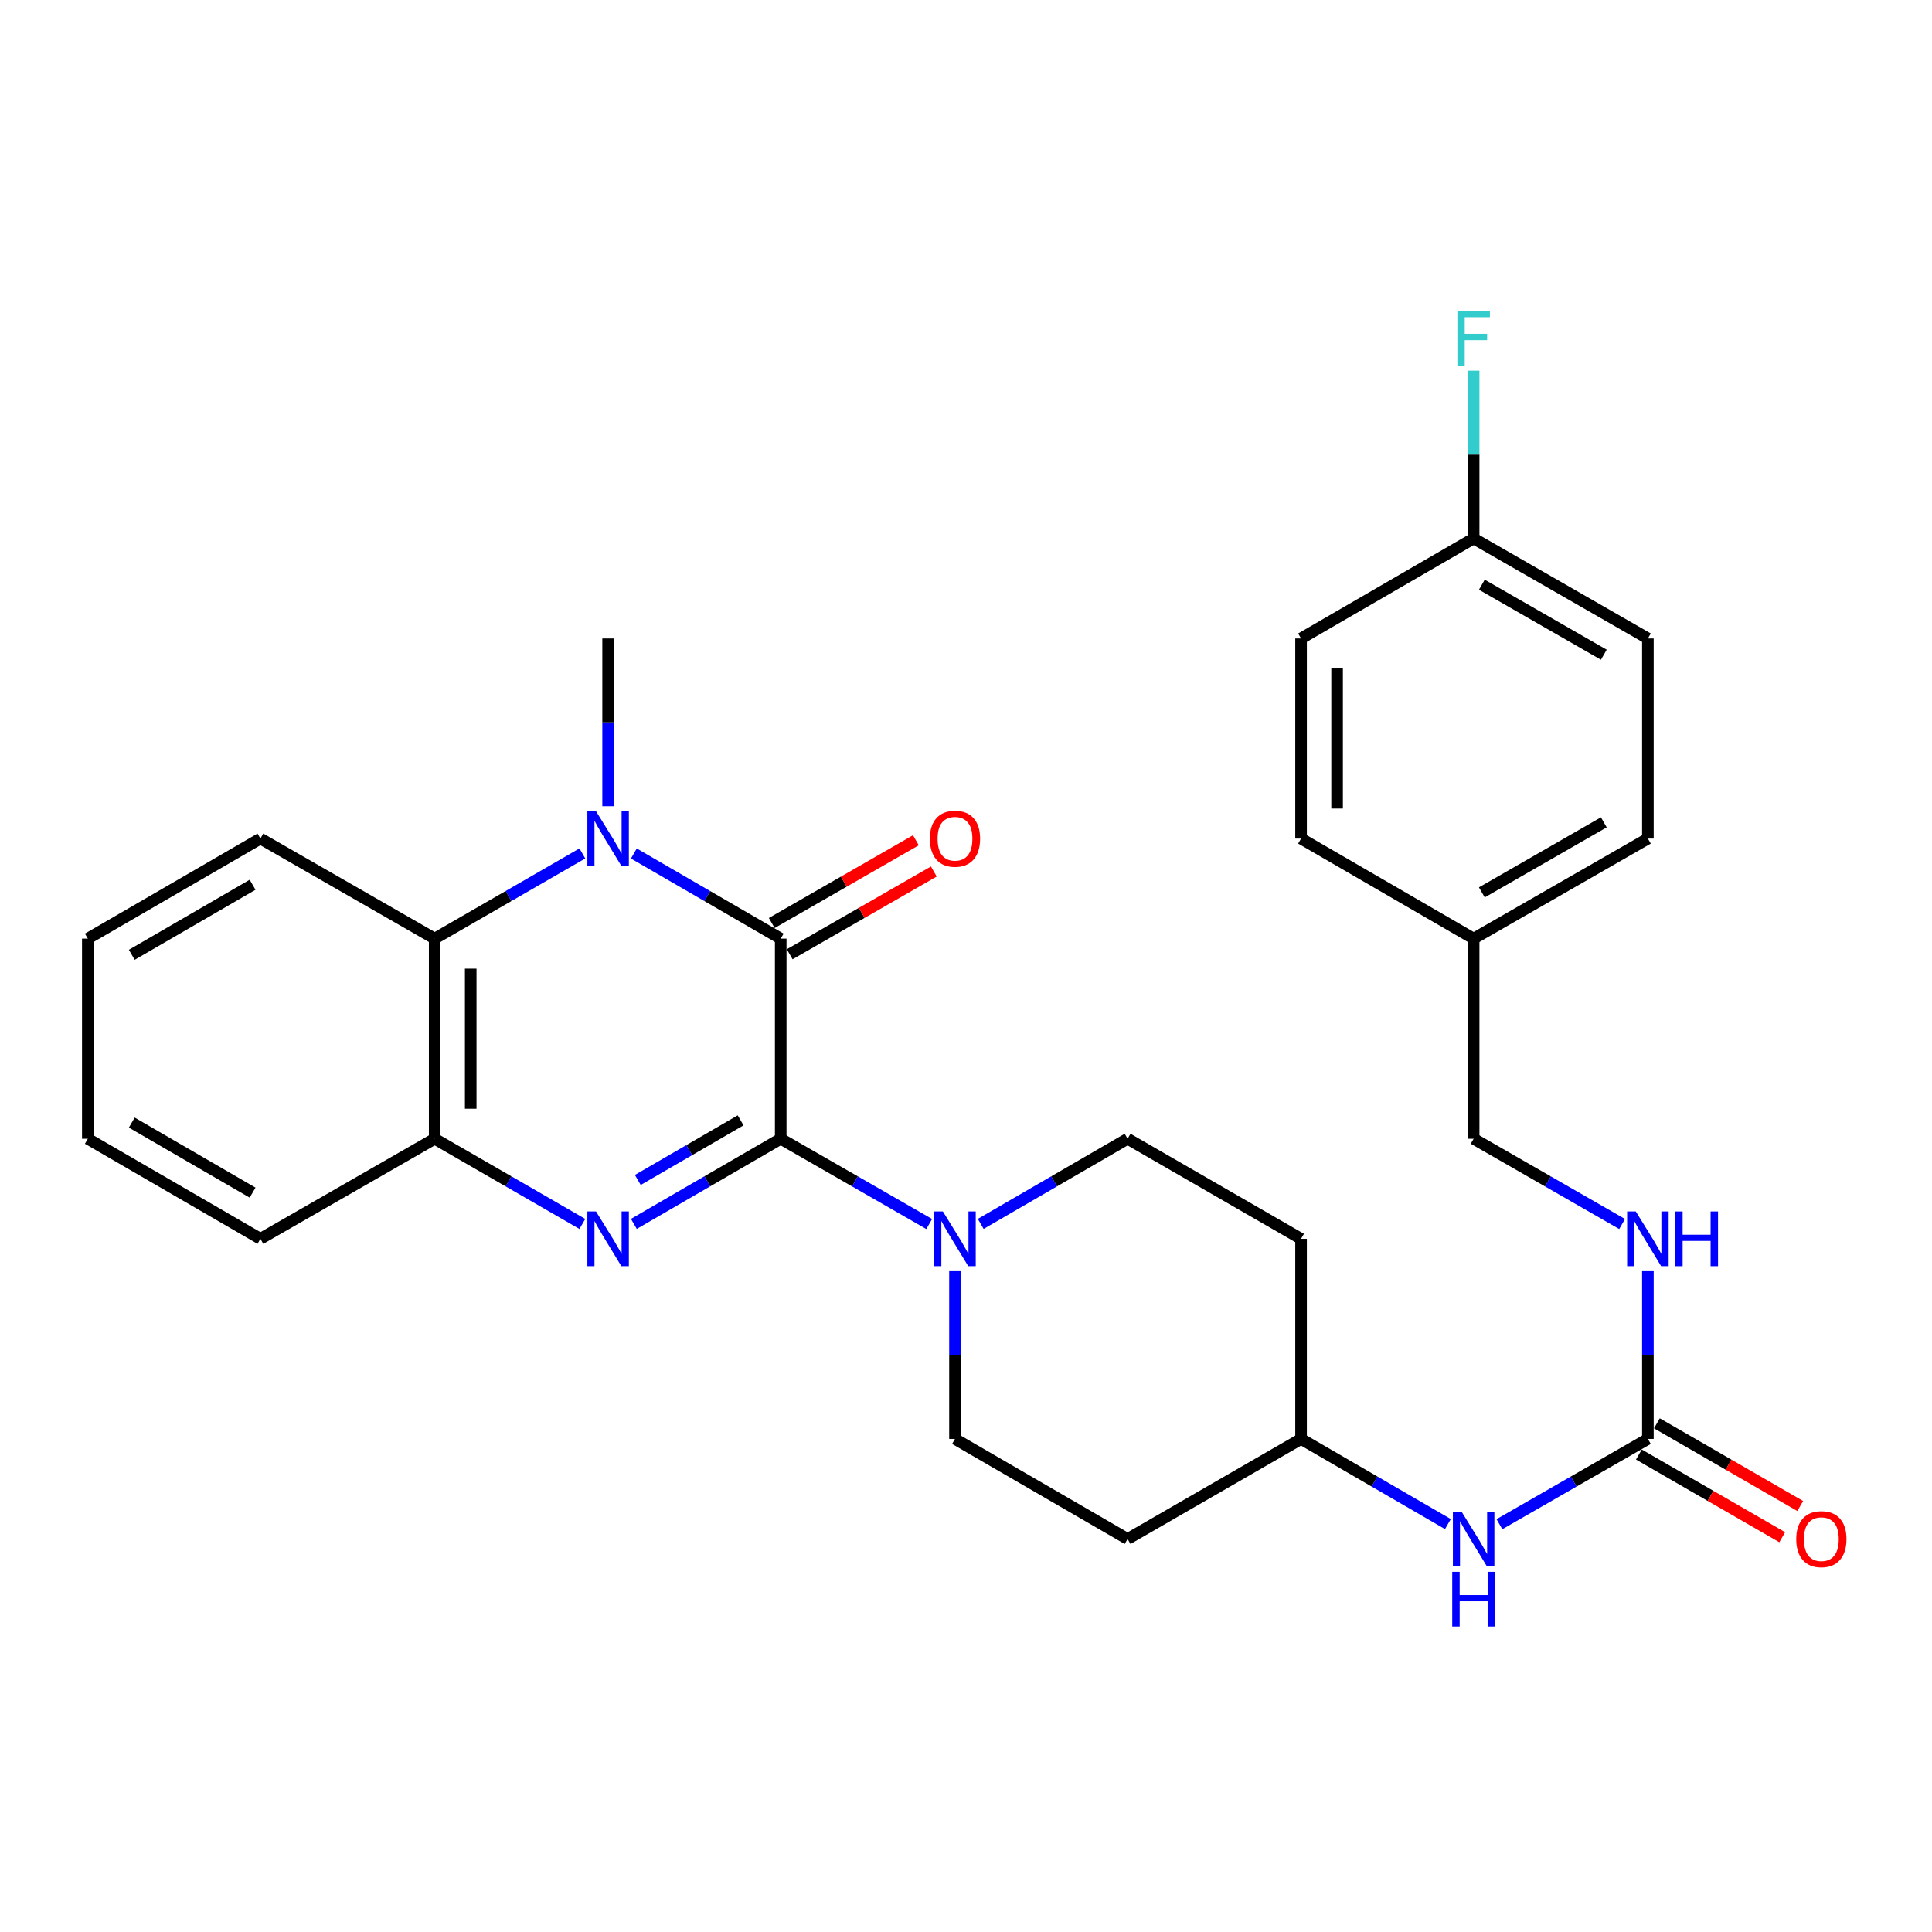 <?xml version='1.0' encoding='iso-8859-1'?>
<svg version='1.1' baseProfile='full'
              xmlns='http://www.w3.org/2000/svg'
                      xmlns:rdkit='http://www.rdkit.org/xml'
                      xmlns:xlink='http://www.w3.org/1999/xlink'
                  xml:space='preserve'
width='1000px' height='1000px' viewBox='0 0 1000 1000'>
<!-- END OF HEADER -->
<rect style='opacity:1.0;fill:#FFFFFF;stroke:none' width='1000' height='1000' x='0' y='0'> </rect>
<path class='bond-0' d='M 404.099,589.418 L 404.099,485.842' style='fill:none;fill-rule:evenodd;stroke:#000000;stroke-width:6px;stroke-linecap:butt;stroke-linejoin:miter;stroke-opacity:1' />
<path class='bond-1' d='M 404.099,589.418 L 366.09,611.453' style='fill:none;fill-rule:evenodd;stroke:#000000;stroke-width:6px;stroke-linecap:butt;stroke-linejoin:miter;stroke-opacity:1' />
<path class='bond-1' d='M 366.09,611.453 L 328.081,633.488' style='fill:none;fill-rule:evenodd;stroke:#0000FF;stroke-width:6px;stroke-linecap:butt;stroke-linejoin:miter;stroke-opacity:1' />
<path class='bond-1' d='M 383.343,579.894 L 356.737,595.319' style='fill:none;fill-rule:evenodd;stroke:#000000;stroke-width:6px;stroke-linecap:butt;stroke-linejoin:miter;stroke-opacity:1' />
<path class='bond-1' d='M 356.737,595.319 L 330.13,610.743' style='fill:none;fill-rule:evenodd;stroke:#0000FF;stroke-width:6px;stroke-linecap:butt;stroke-linejoin:miter;stroke-opacity:1' />
<path class='bond-3' d='M 404.099,589.418 L 442.529,611.484' style='fill:none;fill-rule:evenodd;stroke:#000000;stroke-width:6px;stroke-linecap:butt;stroke-linejoin:miter;stroke-opacity:1' />
<path class='bond-3' d='M 442.529,611.484 L 480.959,633.551' style='fill:none;fill-rule:evenodd;stroke:#0000FF;stroke-width:6px;stroke-linecap:butt;stroke-linejoin:miter;stroke-opacity:1' />
<path class='bond-2' d='M 404.099,485.842 L 366.09,463.807' style='fill:none;fill-rule:evenodd;stroke:#000000;stroke-width:6px;stroke-linecap:butt;stroke-linejoin:miter;stroke-opacity:1' />
<path class='bond-2' d='M 366.09,463.807 L 328.081,441.772' style='fill:none;fill-rule:evenodd;stroke:#0000FF;stroke-width:6px;stroke-linecap:butt;stroke-linejoin:miter;stroke-opacity:1' />
<path class='bond-7' d='M 408.742,493.929 L 446.042,472.511' style='fill:none;fill-rule:evenodd;stroke:#000000;stroke-width:6px;stroke-linecap:butt;stroke-linejoin:miter;stroke-opacity:1' />
<path class='bond-7' d='M 446.042,472.511 L 483.342,451.093' style='fill:none;fill-rule:evenodd;stroke:#FF0000;stroke-width:6px;stroke-linecap:butt;stroke-linejoin:miter;stroke-opacity:1' />
<path class='bond-7' d='M 399.456,477.756 L 436.756,456.338' style='fill:none;fill-rule:evenodd;stroke:#000000;stroke-width:6px;stroke-linecap:butt;stroke-linejoin:miter;stroke-opacity:1' />
<path class='bond-7' d='M 436.756,456.338 L 474.056,434.921' style='fill:none;fill-rule:evenodd;stroke:#FF0000;stroke-width:6px;stroke-linecap:butt;stroke-linejoin:miter;stroke-opacity:1' />
<path class='bond-5' d='M 301.428,633.519 L 263.211,611.469' style='fill:none;fill-rule:evenodd;stroke:#0000FF;stroke-width:6px;stroke-linecap:butt;stroke-linejoin:miter;stroke-opacity:1' />
<path class='bond-5' d='M 263.211,611.469 L 224.994,589.418' style='fill:none;fill-rule:evenodd;stroke:#000000;stroke-width:6px;stroke-linecap:butt;stroke-linejoin:miter;stroke-opacity:1' />
<path class='bond-16' d='M 314.759,417.3 L 314.759,373.887' style='fill:none;fill-rule:evenodd;stroke:#0000FF;stroke-width:6px;stroke-linecap:butt;stroke-linejoin:miter;stroke-opacity:1' />
<path class='bond-16' d='M 314.759,373.887 L 314.759,330.474' style='fill:none;fill-rule:evenodd;stroke:#000000;stroke-width:6px;stroke-linecap:butt;stroke-linejoin:miter;stroke-opacity:1' />
<path class='bond-29' d='M 301.428,441.741 L 263.211,463.792' style='fill:none;fill-rule:evenodd;stroke:#0000FF;stroke-width:6px;stroke-linecap:butt;stroke-linejoin:miter;stroke-opacity:1' />
<path class='bond-29' d='M 263.211,463.792 L 224.994,485.842' style='fill:none;fill-rule:evenodd;stroke:#000000;stroke-width:6px;stroke-linecap:butt;stroke-linejoin:miter;stroke-opacity:1' />
<path class='bond-10' d='M 507.621,633.488 L 545.63,611.453' style='fill:none;fill-rule:evenodd;stroke:#0000FF;stroke-width:6px;stroke-linecap:butt;stroke-linejoin:miter;stroke-opacity:1' />
<path class='bond-10' d='M 545.63,611.453 L 583.639,589.418' style='fill:none;fill-rule:evenodd;stroke:#000000;stroke-width:6px;stroke-linecap:butt;stroke-linejoin:miter;stroke-opacity:1' />
<path class='bond-11' d='M 494.299,657.96 L 494.299,701.373' style='fill:none;fill-rule:evenodd;stroke:#0000FF;stroke-width:6px;stroke-linecap:butt;stroke-linejoin:miter;stroke-opacity:1' />
<path class='bond-11' d='M 494.299,701.373 L 494.299,744.786' style='fill:none;fill-rule:evenodd;stroke:#000000;stroke-width:6px;stroke-linecap:butt;stroke-linejoin:miter;stroke-opacity:1' />
<path class='bond-4' d='M 224.994,485.842 L 224.994,589.418' style='fill:none;fill-rule:evenodd;stroke:#000000;stroke-width:6px;stroke-linecap:butt;stroke-linejoin:miter;stroke-opacity:1' />
<path class='bond-4' d='M 243.644,501.379 L 243.644,573.882' style='fill:none;fill-rule:evenodd;stroke:#000000;stroke-width:6px;stroke-linecap:butt;stroke-linejoin:miter;stroke-opacity:1' />
<path class='bond-25' d='M 224.994,485.842 L 134.784,434.049' style='fill:none;fill-rule:evenodd;stroke:#000000;stroke-width:6px;stroke-linecap:butt;stroke-linejoin:miter;stroke-opacity:1' />
<path class='bond-26' d='M 224.994,589.418 L 134.784,641.211' style='fill:none;fill-rule:evenodd;stroke:#000000;stroke-width:6px;stroke-linecap:butt;stroke-linejoin:miter;stroke-opacity:1' />
<path class='bond-6' d='M 852.944,744.786 L 814.519,766.852' style='fill:none;fill-rule:evenodd;stroke:#000000;stroke-width:6px;stroke-linecap:butt;stroke-linejoin:miter;stroke-opacity:1' />
<path class='bond-6' d='M 814.519,766.852 L 776.094,788.919' style='fill:none;fill-rule:evenodd;stroke:#0000FF;stroke-width:6px;stroke-linecap:butt;stroke-linejoin:miter;stroke-opacity:1' />
<path class='bond-9' d='M 852.944,744.786 L 852.944,701.373' style='fill:none;fill-rule:evenodd;stroke:#000000;stroke-width:6px;stroke-linecap:butt;stroke-linejoin:miter;stroke-opacity:1' />
<path class='bond-9' d='M 852.944,701.373 L 852.944,657.96' style='fill:none;fill-rule:evenodd;stroke:#0000FF;stroke-width:6px;stroke-linecap:butt;stroke-linejoin:miter;stroke-opacity:1' />
<path class='bond-12' d='M 848.284,752.863 L 885.382,774.263' style='fill:none;fill-rule:evenodd;stroke:#000000;stroke-width:6px;stroke-linecap:butt;stroke-linejoin:miter;stroke-opacity:1' />
<path class='bond-12' d='M 885.382,774.263 L 922.479,795.663' style='fill:none;fill-rule:evenodd;stroke:#FF0000;stroke-width:6px;stroke-linecap:butt;stroke-linejoin:miter;stroke-opacity:1' />
<path class='bond-12' d='M 857.603,736.709 L 894.7,758.109' style='fill:none;fill-rule:evenodd;stroke:#000000;stroke-width:6px;stroke-linecap:butt;stroke-linejoin:miter;stroke-opacity:1' />
<path class='bond-12' d='M 894.7,758.109 L 931.797,779.508' style='fill:none;fill-rule:evenodd;stroke:#FF0000;stroke-width:6px;stroke-linecap:butt;stroke-linejoin:miter;stroke-opacity:1' />
<path class='bond-8' d='M 749.433,788.856 L 711.429,766.821' style='fill:none;fill-rule:evenodd;stroke:#0000FF;stroke-width:6px;stroke-linecap:butt;stroke-linejoin:miter;stroke-opacity:1' />
<path class='bond-8' d='M 711.429,766.821 L 673.425,744.786' style='fill:none;fill-rule:evenodd;stroke:#000000;stroke-width:6px;stroke-linecap:butt;stroke-linejoin:miter;stroke-opacity:1' />
<path class='bond-17' d='M 839.604,633.55 L 801.179,611.484' style='fill:none;fill-rule:evenodd;stroke:#0000FF;stroke-width:6px;stroke-linecap:butt;stroke-linejoin:miter;stroke-opacity:1' />
<path class='bond-17' d='M 801.179,611.484 L 762.754,589.418' style='fill:none;fill-rule:evenodd;stroke:#000000;stroke-width:6px;stroke-linecap:butt;stroke-linejoin:miter;stroke-opacity:1' />
<path class='bond-14' d='M 583.639,589.418 L 673.425,641.211' style='fill:none;fill-rule:evenodd;stroke:#000000;stroke-width:6px;stroke-linecap:butt;stroke-linejoin:miter;stroke-opacity:1' />
<path class='bond-13' d='M 494.299,744.786 L 583.639,796.579' style='fill:none;fill-rule:evenodd;stroke:#000000;stroke-width:6px;stroke-linecap:butt;stroke-linejoin:miter;stroke-opacity:1' />
<path class='bond-15' d='M 583.639,796.579 L 673.425,744.786' style='fill:none;fill-rule:evenodd;stroke:#000000;stroke-width:6px;stroke-linecap:butt;stroke-linejoin:miter;stroke-opacity:1' />
<path class='bond-30' d='M 673.425,641.211 L 673.425,744.786' style='fill:none;fill-rule:evenodd;stroke:#000000;stroke-width:6px;stroke-linecap:butt;stroke-linejoin:miter;stroke-opacity:1' />
<path class='bond-19' d='M 762.754,589.418 L 762.754,485.842' style='fill:none;fill-rule:evenodd;stroke:#000000;stroke-width:6px;stroke-linecap:butt;stroke-linejoin:miter;stroke-opacity:1' />
<path class='bond-18' d='M 762.754,278.702 L 852.944,330.474' style='fill:none;fill-rule:evenodd;stroke:#000000;stroke-width:6px;stroke-linecap:butt;stroke-linejoin:miter;stroke-opacity:1' />
<path class='bond-18' d='M 766.998,302.641 L 830.131,338.882' style='fill:none;fill-rule:evenodd;stroke:#000000;stroke-width:6px;stroke-linecap:butt;stroke-linejoin:miter;stroke-opacity:1' />
<path class='bond-20' d='M 762.754,278.702 L 762.754,235.278' style='fill:none;fill-rule:evenodd;stroke:#000000;stroke-width:6px;stroke-linecap:butt;stroke-linejoin:miter;stroke-opacity:1' />
<path class='bond-20' d='M 762.754,235.278 L 762.754,191.855' style='fill:none;fill-rule:evenodd;stroke:#33CCCC;stroke-width:6px;stroke-linecap:butt;stroke-linejoin:miter;stroke-opacity:1' />
<path class='bond-32' d='M 762.754,278.702 L 673.425,330.474' style='fill:none;fill-rule:evenodd;stroke:#000000;stroke-width:6px;stroke-linecap:butt;stroke-linejoin:miter;stroke-opacity:1' />
<path class='bond-23' d='M 762.754,485.842 L 673.425,434.049' style='fill:none;fill-rule:evenodd;stroke:#000000;stroke-width:6px;stroke-linecap:butt;stroke-linejoin:miter;stroke-opacity:1' />
<path class='bond-24' d='M 762.754,485.842 L 852.944,434.049' style='fill:none;fill-rule:evenodd;stroke:#000000;stroke-width:6px;stroke-linecap:butt;stroke-linejoin:miter;stroke-opacity:1' />
<path class='bond-24' d='M 766.995,461.901 L 830.128,425.646' style='fill:none;fill-rule:evenodd;stroke:#000000;stroke-width:6px;stroke-linecap:butt;stroke-linejoin:miter;stroke-opacity:1' />
<path class='bond-21' d='M 673.425,330.474 L 673.425,434.049' style='fill:none;fill-rule:evenodd;stroke:#000000;stroke-width:6px;stroke-linecap:butt;stroke-linejoin:miter;stroke-opacity:1' />
<path class='bond-21' d='M 692.074,346.01 L 692.074,418.513' style='fill:none;fill-rule:evenodd;stroke:#000000;stroke-width:6px;stroke-linecap:butt;stroke-linejoin:miter;stroke-opacity:1' />
<path class='bond-22' d='M 852.944,330.474 L 852.944,434.049' style='fill:none;fill-rule:evenodd;stroke:#000000;stroke-width:6px;stroke-linecap:butt;stroke-linejoin:miter;stroke-opacity:1' />
<path class='bond-31' d='M 134.784,434.049 L 45.455,485.842' style='fill:none;fill-rule:evenodd;stroke:#000000;stroke-width:6px;stroke-linecap:butt;stroke-linejoin:miter;stroke-opacity:1' />
<path class='bond-31' d='M 130.739,457.952 L 68.208,494.207' style='fill:none;fill-rule:evenodd;stroke:#000000;stroke-width:6px;stroke-linecap:butt;stroke-linejoin:miter;stroke-opacity:1' />
<path class='bond-28' d='M 134.784,641.211 L 45.455,589.418' style='fill:none;fill-rule:evenodd;stroke:#000000;stroke-width:6px;stroke-linecap:butt;stroke-linejoin:miter;stroke-opacity:1' />
<path class='bond-28' d='M 130.739,617.308 L 68.208,581.053' style='fill:none;fill-rule:evenodd;stroke:#000000;stroke-width:6px;stroke-linecap:butt;stroke-linejoin:miter;stroke-opacity:1' />
<path class='bond-27' d='M 45.455,485.842 L 45.455,589.418' style='fill:none;fill-rule:evenodd;stroke:#000000;stroke-width:6px;stroke-linecap:butt;stroke-linejoin:miter;stroke-opacity:1' />
<path  class='atom-2' d='M 308.499 627.051
L 317.779 642.051
Q 318.699 643.531, 320.179 646.211
Q 321.659 648.891, 321.739 649.051
L 321.739 627.051
L 325.499 627.051
L 325.499 655.371
L 321.619 655.371
L 311.659 638.971
Q 310.499 637.051, 309.259 634.851
Q 308.059 632.651, 307.699 631.971
L 307.699 655.371
L 304.019 655.371
L 304.019 627.051
L 308.499 627.051
' fill='#0000FF'/>
<path  class='atom-3' d='M 308.499 419.889
L 317.779 434.889
Q 318.699 436.369, 320.179 439.049
Q 321.659 441.729, 321.739 441.889
L 321.739 419.889
L 325.499 419.889
L 325.499 448.209
L 321.619 448.209
L 311.659 431.809
Q 310.499 429.889, 309.259 427.689
Q 308.059 425.489, 307.699 424.809
L 307.699 448.209
L 304.019 448.209
L 304.019 419.889
L 308.499 419.889
' fill='#0000FF'/>
<path  class='atom-4' d='M 488.039 627.051
L 497.319 642.051
Q 498.239 643.531, 499.719 646.211
Q 501.199 648.891, 501.279 649.051
L 501.279 627.051
L 505.039 627.051
L 505.039 655.371
L 501.159 655.371
L 491.199 638.971
Q 490.039 637.051, 488.799 634.851
Q 487.599 632.651, 487.239 631.971
L 487.239 655.371
L 483.559 655.371
L 483.559 627.051
L 488.039 627.051
' fill='#0000FF'/>
<path  class='atom-8' d='M 481.299 434.129
Q 481.299 427.329, 484.659 423.529
Q 488.019 419.729, 494.299 419.729
Q 500.579 419.729, 503.939 423.529
Q 507.299 427.329, 507.299 434.129
Q 507.299 441.009, 503.899 444.929
Q 500.499 448.809, 494.299 448.809
Q 488.059 448.809, 484.659 444.929
Q 481.299 441.049, 481.299 434.129
M 494.299 445.609
Q 498.619 445.609, 500.939 442.729
Q 503.299 439.809, 503.299 434.129
Q 503.299 428.569, 500.939 425.769
Q 498.619 422.929, 494.299 422.929
Q 489.979 422.929, 487.619 425.729
Q 485.299 428.529, 485.299 434.129
Q 485.299 439.849, 487.619 442.729
Q 489.979 445.609, 494.299 445.609
' fill='#FF0000'/>
<path  class='atom-9' d='M 756.494 782.419
L 765.774 797.419
Q 766.694 798.899, 768.174 801.579
Q 769.654 804.259, 769.734 804.419
L 769.734 782.419
L 773.494 782.419
L 773.494 810.739
L 769.614 810.739
L 759.654 794.339
Q 758.494 792.419, 757.254 790.219
Q 756.054 788.019, 755.694 787.339
L 755.694 810.739
L 752.014 810.739
L 752.014 782.419
L 756.494 782.419
' fill='#0000FF'/>
<path  class='atom-9' d='M 751.674 813.571
L 755.514 813.571
L 755.514 825.611
L 769.994 825.611
L 769.994 813.571
L 773.834 813.571
L 773.834 841.891
L 769.994 841.891
L 769.994 828.811
L 755.514 828.811
L 755.514 841.891
L 751.674 841.891
L 751.674 813.571
' fill='#0000FF'/>
<path  class='atom-10' d='M 846.684 627.051
L 855.964 642.051
Q 856.884 643.531, 858.364 646.211
Q 859.844 648.891, 859.924 649.051
L 859.924 627.051
L 863.684 627.051
L 863.684 655.371
L 859.804 655.371
L 849.844 638.971
Q 848.684 637.051, 847.444 634.851
Q 846.244 632.651, 845.884 631.971
L 845.884 655.371
L 842.204 655.371
L 842.204 627.051
L 846.684 627.051
' fill='#0000FF'/>
<path  class='atom-10' d='M 867.084 627.051
L 870.924 627.051
L 870.924 639.091
L 885.404 639.091
L 885.404 627.051
L 889.244 627.051
L 889.244 655.371
L 885.404 655.371
L 885.404 642.291
L 870.924 642.291
L 870.924 655.371
L 867.084 655.371
L 867.084 627.051
' fill='#0000FF'/>
<path  class='atom-13' d='M 929.729 796.659
Q 929.729 789.859, 933.089 786.059
Q 936.449 782.259, 942.729 782.259
Q 949.009 782.259, 952.369 786.059
Q 955.729 789.859, 955.729 796.659
Q 955.729 803.539, 952.329 807.459
Q 948.929 811.339, 942.729 811.339
Q 936.489 811.339, 933.089 807.459
Q 929.729 803.579, 929.729 796.659
M 942.729 808.139
Q 947.049 808.139, 949.369 805.259
Q 951.729 802.339, 951.729 796.659
Q 951.729 791.099, 949.369 788.299
Q 947.049 785.459, 942.729 785.459
Q 938.409 785.459, 936.049 788.259
Q 933.729 791.059, 933.729 796.659
Q 933.729 802.379, 936.049 805.259
Q 938.409 808.139, 942.729 808.139
' fill='#FF0000'/>
<path  class='atom-21' d='M 754.334 160.945
L 771.174 160.945
L 771.174 164.185
L 758.134 164.185
L 758.134 172.785
L 769.734 172.785
L 769.734 176.065
L 758.134 176.065
L 758.134 189.265
L 754.334 189.265
L 754.334 160.945
' fill='#33CCCC'/>
</svg>
